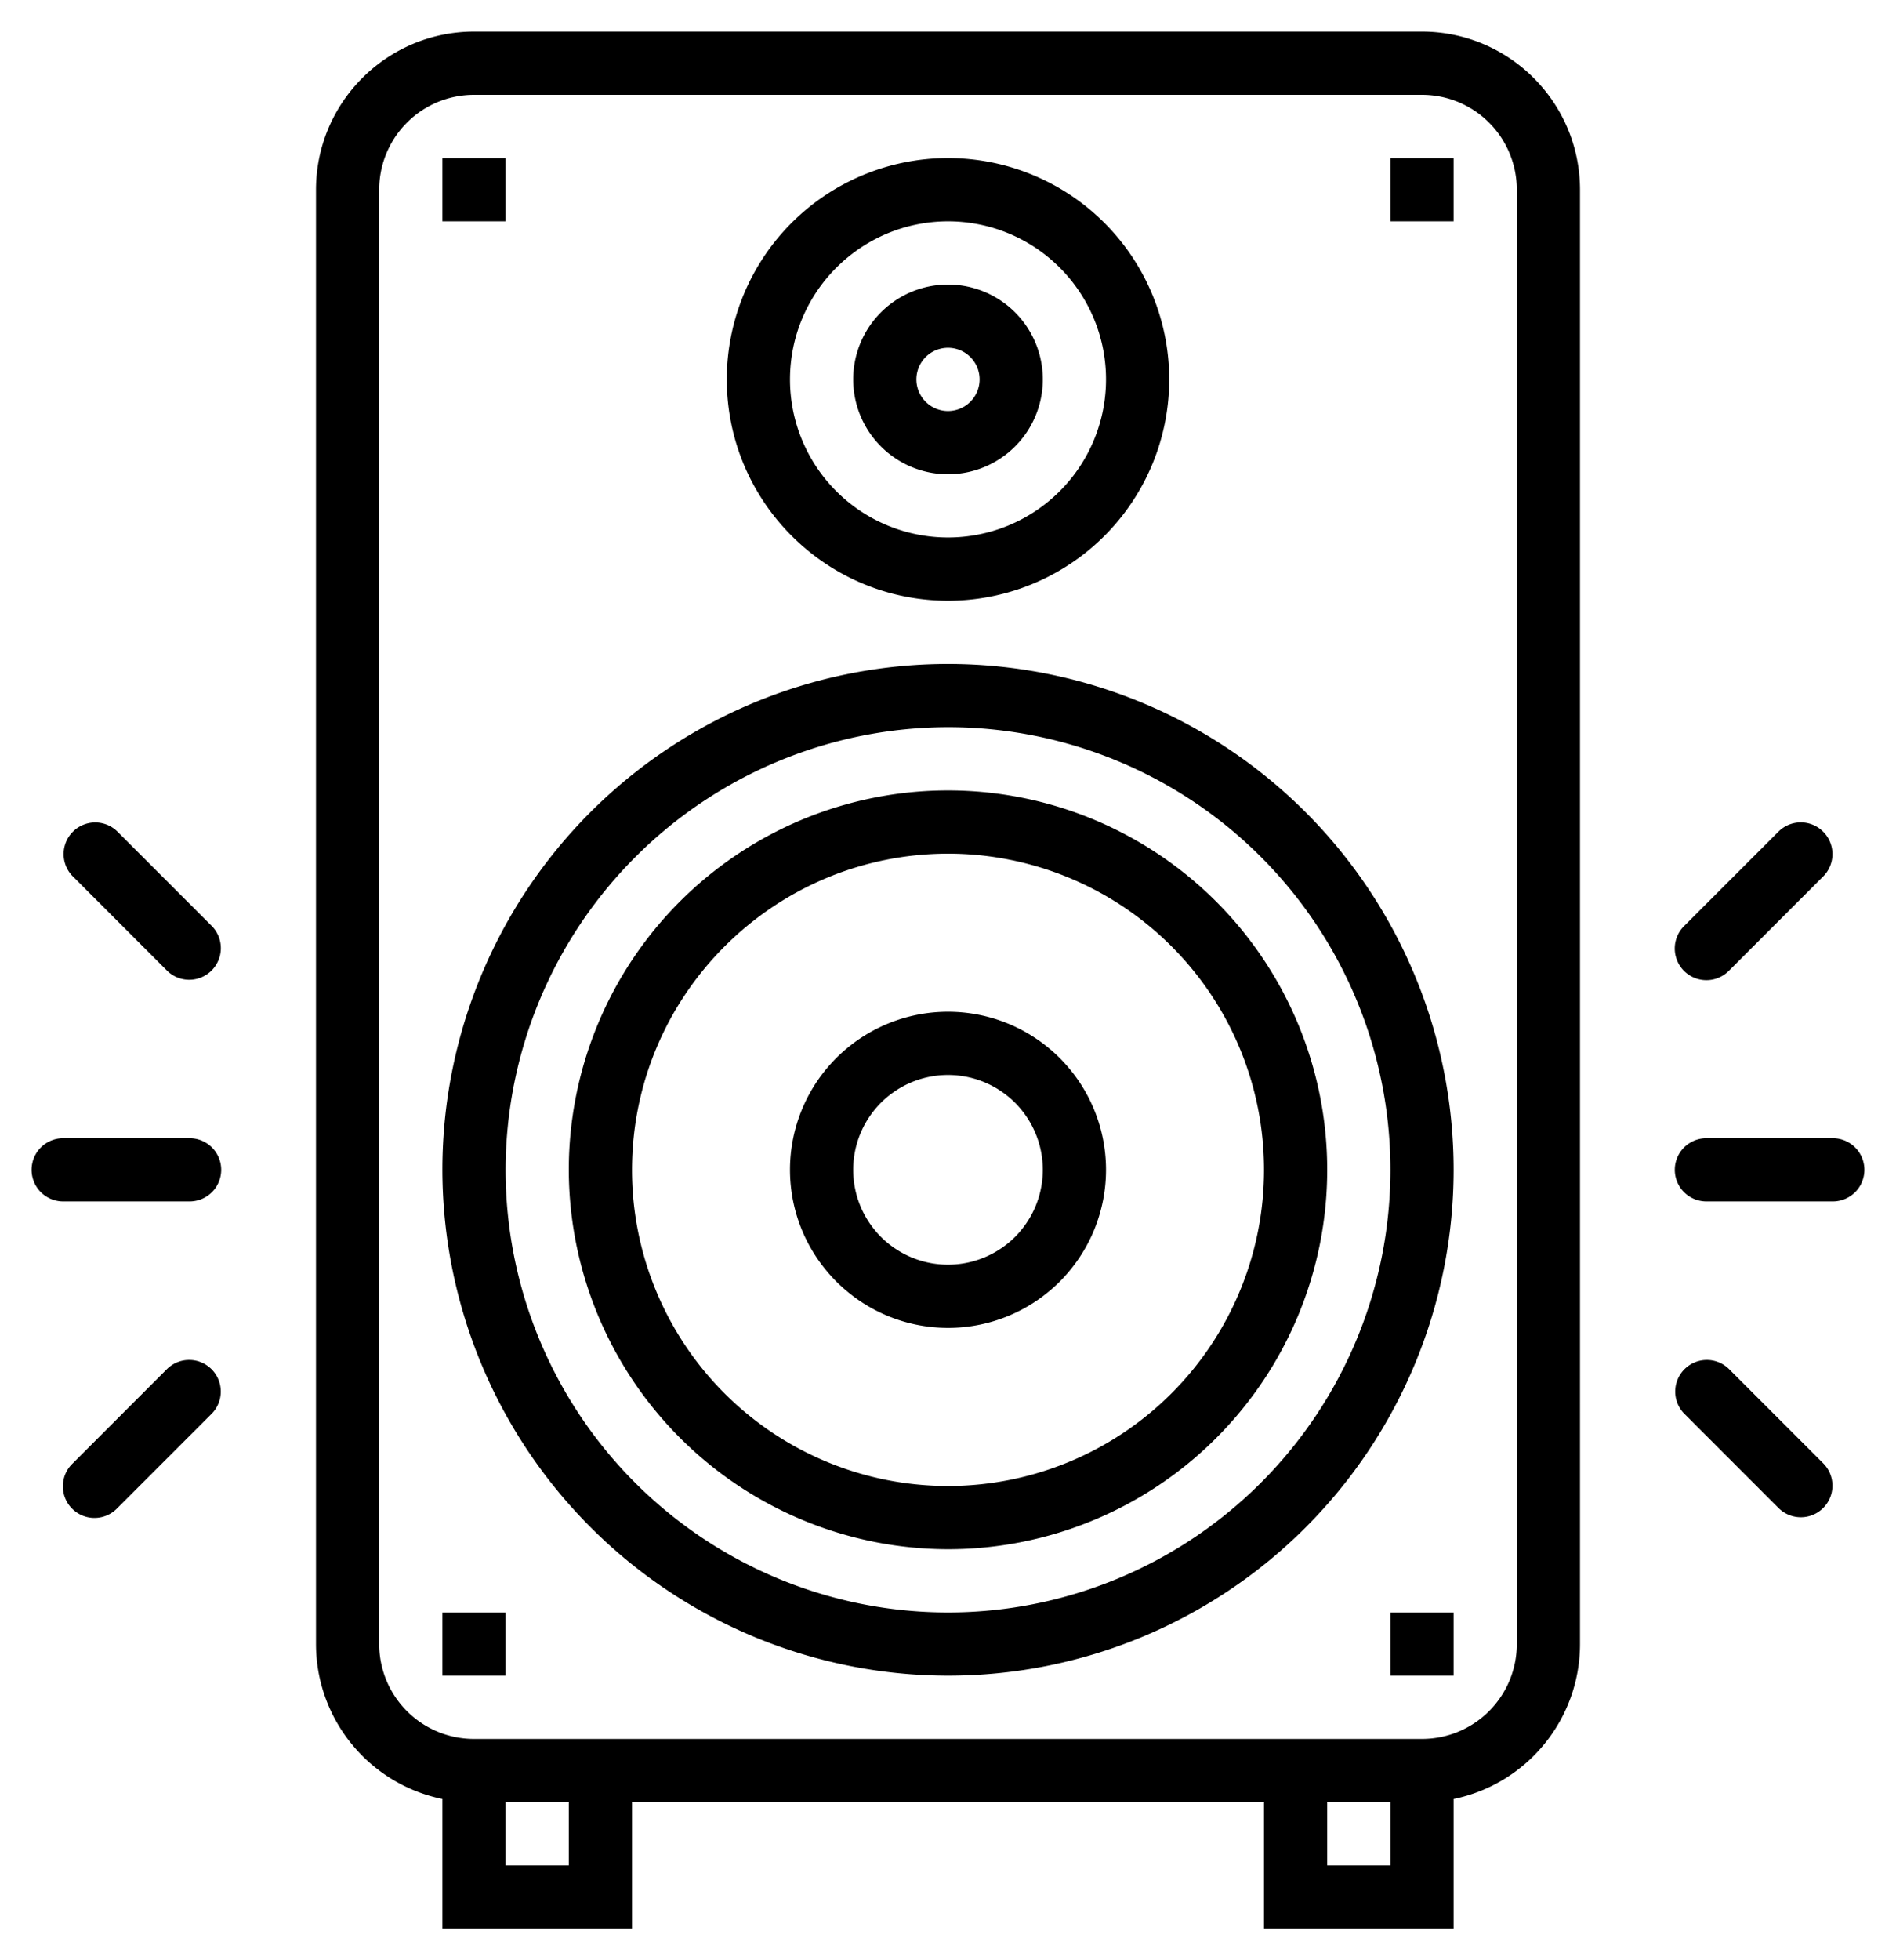 <?xml version="1.0" encoding="UTF-8"?>
<svg xmlns="http://www.w3.org/2000/svg" xmlns:v="https://vecta.io/nano" width="30" height="31" fill="none">
  <g clip-path="url(#A)" fill="#000">
    <path d="M22.5.5h-15C6.12.502 5.002 1.62 5 3v23c.002 1.188.837 2.211 2 2.45v2.05h3v-2h10v2h3v-2.05c1.163-.239 1.999-1.262 2-2.45V3C24.998 1.62 23.88.502 22.5.5zM9 29.5H8v-1h1v1zm13 0h-1v-1h1v1zm2-3.5a1.5 1.5 0 0 1-1.5 1.5h-15A1.5 1.5 0 0 1 6 26V3a1.5 1.5 0 0 1 1.5-1.5h15A1.5 1.5 0 0 1 24 3v23zm-9-15.5a8 8 0 0 0-8 8 8.01 8.01 0 0 0 8 8 8 8 0 1 0 0-16zm0 15a7 7 0 0 1-7-7 7.01 7.01 0 0 1 7-7 7 7 0 1 1 0 14zm0-13a6 6 0 0 0-6 6 6.01 6.01 0 0 0 6 6 6 6 0 1 0 0-12zm0 11a5 5 0 0 1-5-5c.003-2.76 2.24-4.997 5-5a5 5 0 1 1 0 10zm0-21A3.5 3.5 0 0 0 11.5 6c.002 1.932 1.568 3.498 3.5 3.5a3.5 3.5 0 1 0 0-7zm0 6A2.5 2.5 0 0 1 12.5 6c.002-1.38 1.12-2.498 2.5-2.5a2.5 2.5 0 1 1 0 5zm0-4a1.5 1.5 0 1 0 0 3 1.5 1.5 0 1 0 0-3zm0 2a.5.5 0 1 1 0-1 .5.5 0 1 1 0 1zm-7-4H7v1h1v-1zm15 0h-1v1h1v-1zm-15 23H7v1h1v-1zm15 0h-1v1h1v-1zM15 16a2.5 2.5 0 0 0-2.5 2.5c.002 1.38 1.12 2.498 2.5 2.5a2.5 2.5 0 1 0 0-5zm0 4a1.5 1.5 0 1 1 0-3 1.5 1.5 0 1 1 0 3zM3 18H1a.5.5 0 1 0 0 1h2a.5.5 0 1 0 0-1z"></path>
    <use href="#B"></use>
    <path d="M3.341 21.647a.5.5 0 0 0-.695 0l-1.5 1.5a.5.5 0 0 0 .695.719l1.512-1.512a.5.5 0 0 0-.012-.707zM29 18h-2a.5.5 0 1 0 0 1h2a.5.5 0 1 0 0-1zm-.159-4.854a.5.5 0 0 0-.695 0l-1.5 1.5a.5.5 0 1 0 .708.708l1.5-1.5a.5.5 0 0 0-.012-.707zm.013 10.001l-1.5-1.5a.5.5 0 0 0-.707.707l1.5 1.5a.5.5 0 0 0 .707-.707z"></path>
  </g>
  <defs>
    <clipPath id="A">
      <path fill="#fff" transform="translate(0 .5)" d="M0 0h30v30H0z"></path>
    </clipPath>
    <path id="B" d="M3.354 14.647l-1.5-1.5a.5.5 0 0 0-.707.707l1.5 1.5a.5.5 0 0 0 .707-.707z"></path>
  </defs>
</svg>
